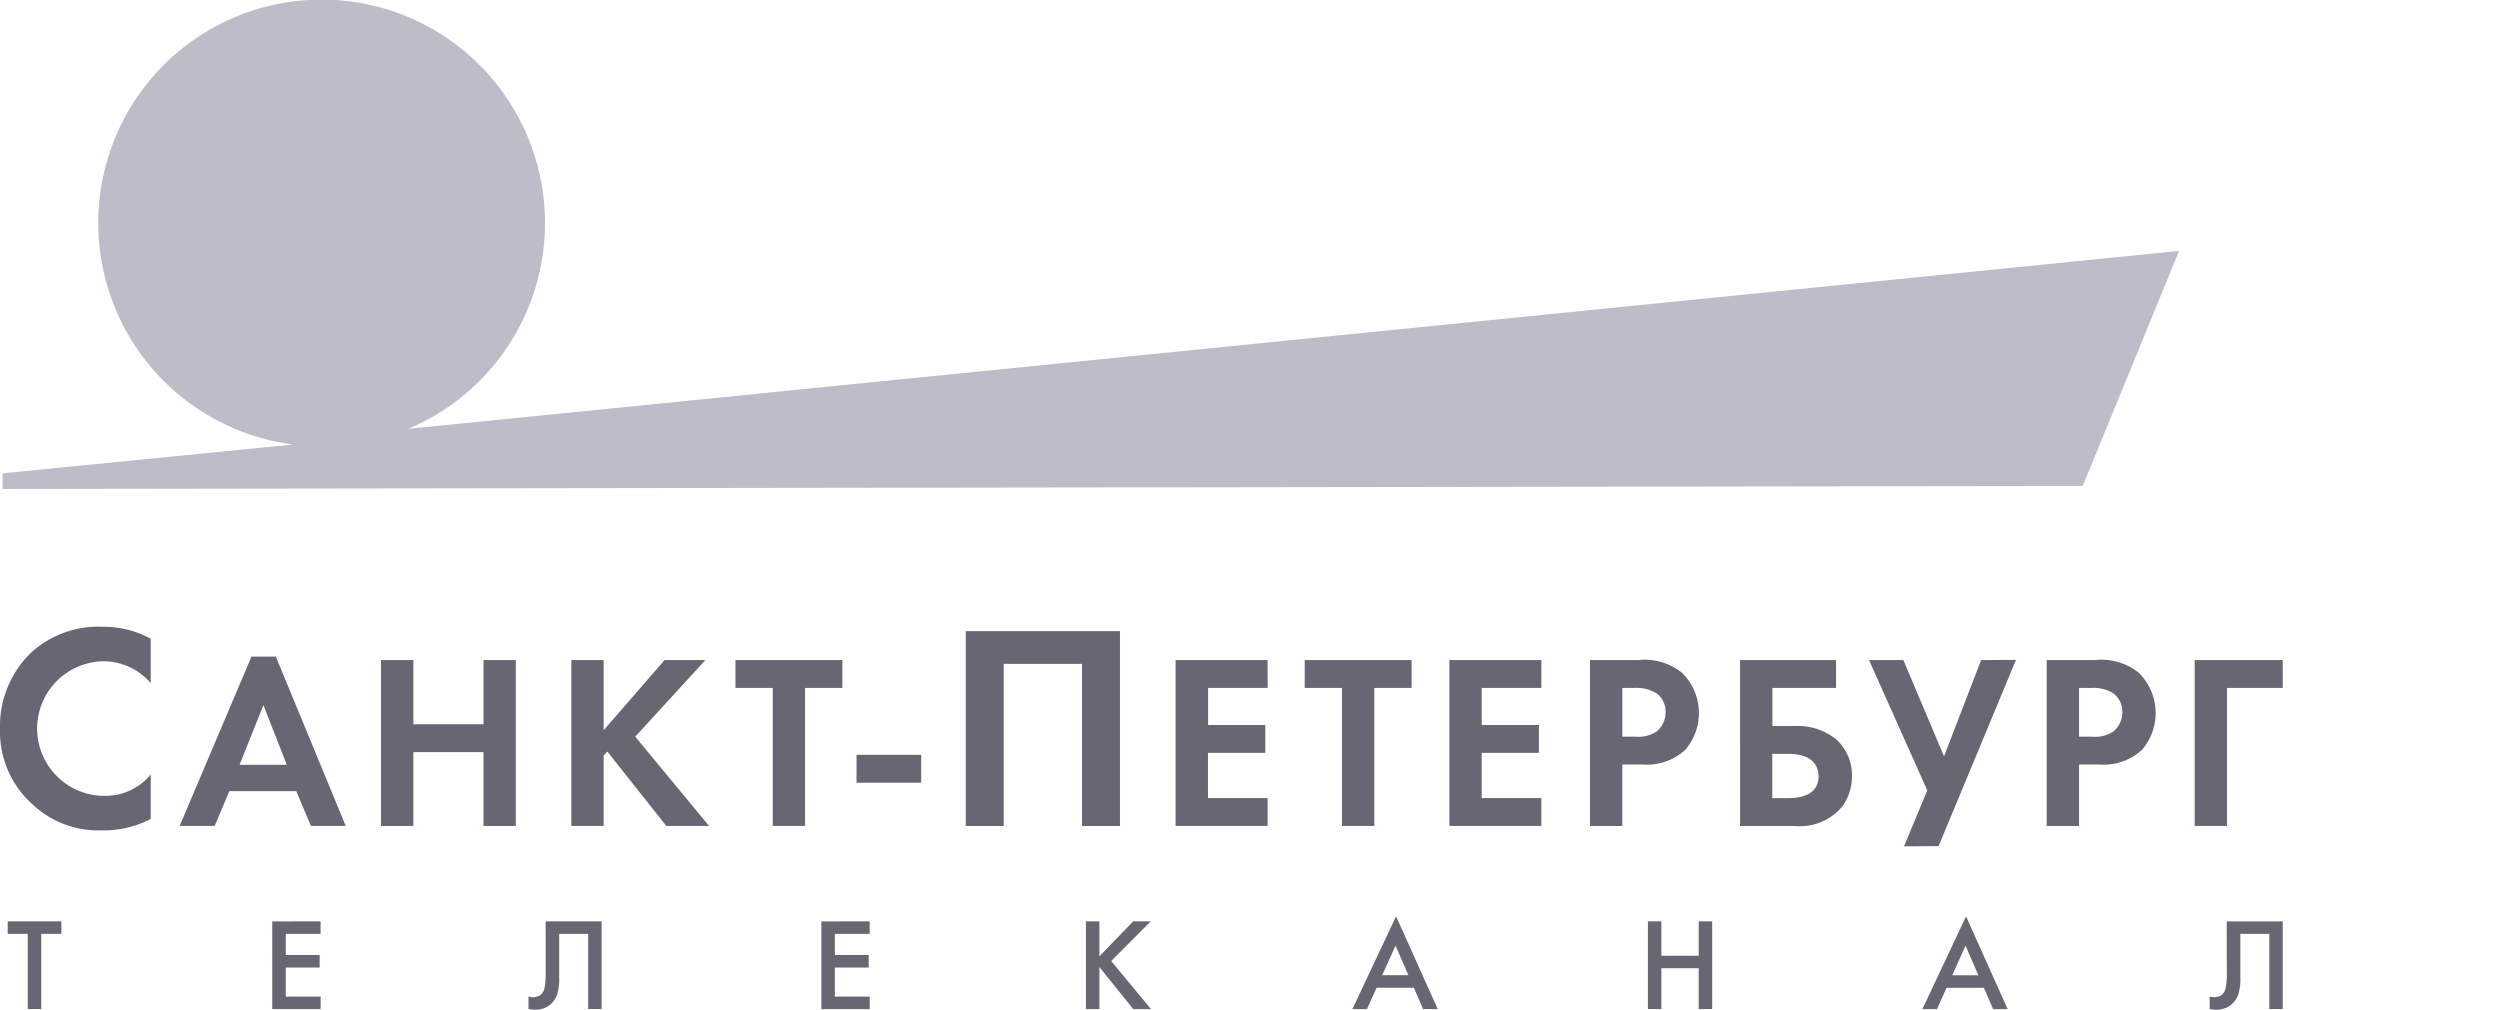 <svg xmlns="http://www.w3.org/2000/svg" width="130" height="52.51" viewBox="0 0 130 52.51"><g transform="translate(-1392.232 -3653)"><rect width="130" height="52" transform="translate(1392.232 3653)" fill="#f5cfcf" opacity="0"/><g transform="translate(1119.248 3429.5)"><g transform="translate(272.984 223.5)"><path d="M280.821,287.038a5.243,5.243,0,0,1-2.505.592,5,5,0,0,1-3.706-1.412,5.05,5.05,0,0,1-1.625-3.873,5.3,5.3,0,0,1,1.625-3.964,5.186,5.186,0,0,1,3.722-1.337,5.085,5.085,0,0,1,2.49.623v2.309a3.255,3.255,0,0,0-2.445-1.139,3.5,3.5,0,0,0,.076,7,3.066,3.066,0,0,0,2.369-1.109Z" transform="translate(-272.984 -244.452)" fill="#676773"/><path d="M293.9,285.218l-1.216-3.1-1.242,3.1Zm.491,1.37h-3.479l-.763,1.811h-1.823l3.737-8.807h1.267l3.634,8.807h-1.81Z" transform="translate(-278.986 -245.449)" fill="#676773"/><path d="M307.214,283.226h3.647V279.89h1.681v8.626h-1.681v-3.841h-3.647v3.841h-1.681V279.89h1.681Z" transform="translate(-285.72 -245.566)" fill="#676773"/><path d="M323.472,283.537l3.168-3.647h2.121l-3.647,3.983,3.841,4.643h-2.224l-3.065-3.867-.194.194v3.673h-1.681V279.89h1.681Z" transform="translate(-292.082 -245.566)" fill="#676773"/><path d="M339.433,281.338v7.177h-1.681v-7.177h-1.94V279.89h5.561v1.448Z" transform="translate(-297.569 -245.566)" fill="#676773"/><rect width="3.363" height="1.448" transform="translate(44.539 39.252)" fill="#676773"/><path d="M363.506,277.418v10.131h-1.974v-8.43h-4.071v8.43h-1.974V277.418Z" transform="translate(-305.268 -244.598)" fill="#676773"/><path d="M378.206,281.338h-3.1v1.927h2.974v1.449H375.1v2.353h3.1v1.449h-4.785V279.89h4.785Z" transform="translate(-312.285 -245.566)" fill="#676773"/><path d="M388.062,281.338v7.177h-1.681v-7.177h-1.939V279.89H390v1.448Z" transform="translate(-316.597 -245.566)" fill="#676773"/><path d="M401.581,281.338h-3.1v1.927h2.974v1.449h-2.974v2.353h3.1v1.449H396.8V279.89h4.785Z" transform="translate(-321.432 -245.566)" fill="#676773"/><path d="M410.493,283.873h.685a1.722,1.722,0,0,0,1.1-.271,1.288,1.288,0,0,0,.466-1.009,1.188,1.188,0,0,0-.478-.982,2.022,2.022,0,0,0-1.189-.272h-.582v2.535Zm.827-3.983a3.092,3.092,0,0,1,2.276.659,2.931,2.931,0,0,1,.168,4.01,2.956,2.956,0,0,1-2.185.763h-1.086v3.194h-1.682V279.89Z" transform="translate(-326.133 -245.565)" fill="#676773"/><path d="M423.315,287.068h.8c1.345,0,1.6-.634,1.6-1.125,0-.544-.3-1.177-1.578-1.177h-.828v2.3Zm-1.681-7.178h4.992v1.449h-3.311v1.978h1.164a3.171,3.171,0,0,1,2.16.7,2.516,2.516,0,0,1,.814,1.914,2.681,2.681,0,0,1-.479,1.539,2.862,2.862,0,0,1-2.482,1.048h-2.858Z" transform="translate(-331.151 -245.565)" fill="#676773"/><path d="M434.47,289.567l1.211-2.907-3.03-6.777h1.787l2.114,5.006,1.928-5.006,1.813-.01-4.025,9.684Z" transform="translate(-335.462 -245.559)" fill="#676773"/><path d="M449.512,283.873h.685a1.724,1.724,0,0,0,1.1-.271,1.288,1.288,0,0,0,.466-1.009,1.186,1.186,0,0,0-.478-.982,2.024,2.024,0,0,0-1.19-.272h-.582v2.535Zm.828-3.983a3.092,3.092,0,0,1,2.276.659,2.933,2.933,0,0,1,.168,4.01,2.955,2.955,0,0,1-2.185.763h-1.087v3.194h-1.681V279.89Z" transform="translate(-341.402 -245.565)" fill="#676773"/><path d="M465.056,281.338h-2.9v7.177h-1.681V279.89h4.578Z" transform="translate(-346.351 -245.566)" fill="#676773"/><path d="M294.3,245.8a11.615,11.615,0,1,0-5.994.813l-15.1,1.5v.814l108.166-.156,5.011-12.223Z" transform="translate(-273.071 -223.5)" fill="#bdbdca" fill-rule="evenodd"/></g><path d="M276.426,302.69h-1.043V306.6h-.7V302.69h-1.043v-.652h2.79v.652Zm13.483-.652v.652H288.1v1.1h1.76v.652H288.1v1.512h1.812v.652h-2.516v-4.563Zm11.7,0h2.914V306.6h-.7V302.69h-1.506v2.275a2.7,2.7,0,0,1-.114.9,1.178,1.178,0,0,1-.349.5,1.117,1.117,0,0,1-.365.205,1.356,1.356,0,0,1-.437.068,1.126,1.126,0,0,1-.173-.013l-.159-.026v-.652a.862.862,0,0,0,.124.029.616.616,0,0,0,.1.01.75.75,0,0,0,.241-.042.549.549,0,0,0,.2-.108.682.682,0,0,0,.173-.356,3.519,3.519,0,0,0,.055-.727v-2.718Zm16.854,0v.652h-1.812v1.1h1.76v.652h-1.76v1.512h1.812v.652H315.95v-4.563Zm11.944,0v1.819l1.762-1.819h.911l-2.06,2.066,2.073,2.5h-.924l-1.762-2.19v2.19h-.7v-4.563Zm16.833,4.563-.481-1.108h-1.938l-.5,1.108h-.756l2.269-4.824L348,306.6Zm-2.126-1.76h1.361l-.668-1.538-.693,1.538Zm14.516-2.8v1.786h1.942v-1.786h.7V306.6h-.7v-2.125h-1.942V306.6h-.7v-4.563Zm17.25,4.563-.481-1.108h-1.938l-.5,1.108h-.757l2.269-4.824,2.165,4.824Zm-2.126-1.76h1.361l-.668-1.538-.693,1.538Zm14.274-2.8h2.914V306.6h-.7V302.69h-1.505v2.275a2.7,2.7,0,0,1-.114.9,1.179,1.179,0,0,1-.349.5,1.114,1.114,0,0,1-.365.205,1.35,1.35,0,0,1-.436.068,1.119,1.119,0,0,1-.173-.013l-.159-.026v-.652a.873.873,0,0,0,.124.029.629.629,0,0,0,.1.01.75.75,0,0,0,.241-.042.549.549,0,0,0,.2-.108.688.688,0,0,0,.173-.356,3.521,3.521,0,0,0,.055-.727Z" transform="translate(-0.255 -30.63)" fill="#676773"/></g></g></svg>